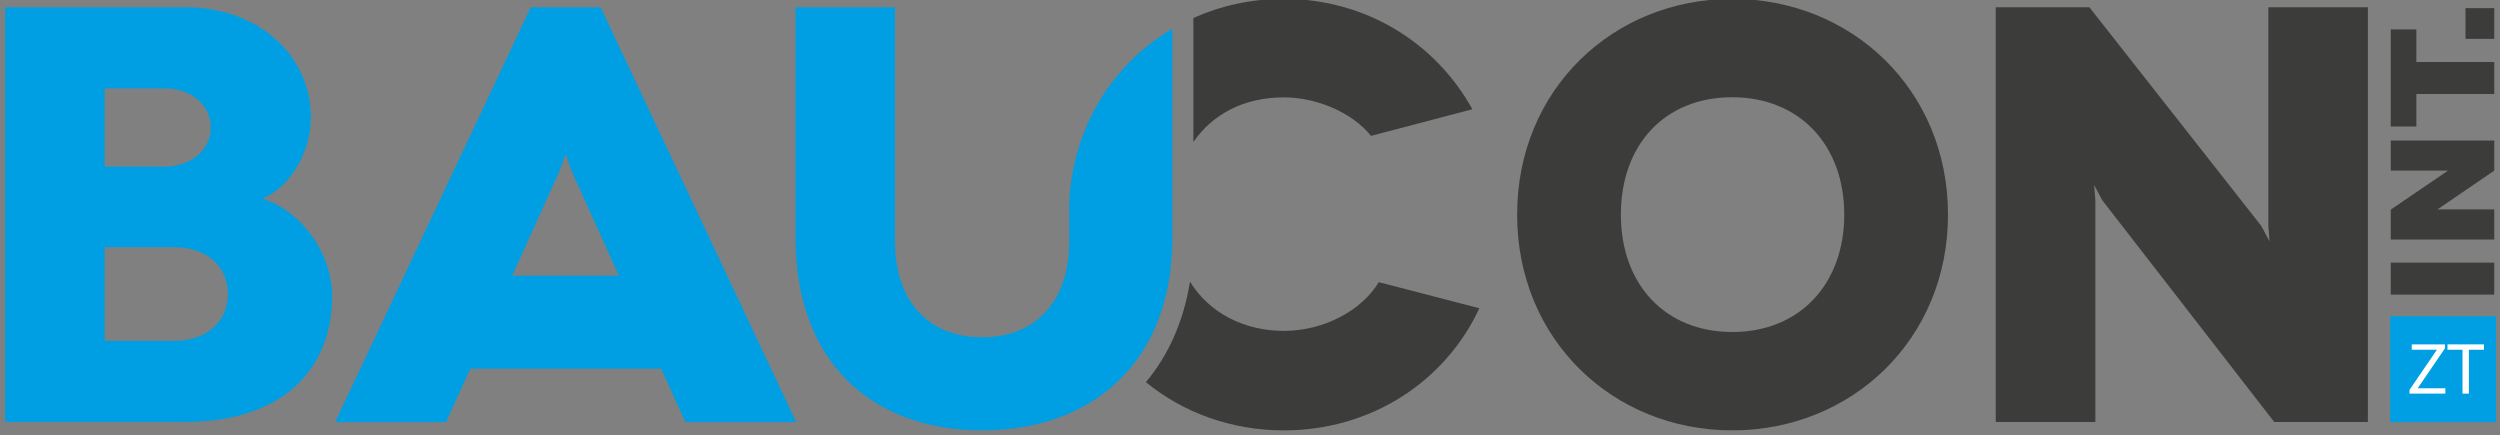<?xml version="1.0" encoding="UTF-8"?>
<svg xmlns="http://www.w3.org/2000/svg" xmlns:xlink="http://www.w3.org/1999/xlink" viewBox="0 0 200 34.82">
  <rect x="0" y="0" width="200" height="34.82" fill="#808080" stroke="none"/>
  <defs>
    <style>
      .cls-1 {
        fill: #009fe3;
      }

      .cls-2 {
        fill: #fff;
      }

      .cls-3 {
        fill: none;
      }

      .cls-4 {
        clip-path: url(#clippath-1);
      }

      .cls-5 {
        clip-path: url(#clippath-2);
      }

      .cls-6 {
        fill: #3c3c3b;
      }

      .cls-7 {
        clip-path: url(#clippath);
      }
    </style>
    <clipPath id="clippath">
      <rect class="cls-3" x=".41" y="-.09" width="199.27" height="34.51"/>
    </clipPath>
    <clipPath id="clippath-1">
      <rect class="cls-3" x=".41" y="-.09" width="199.27" height="34.51"/>
    </clipPath>
    <clipPath id="clippath-2">
      <rect class="cls-3" x=".41" y="-.09" width="199.27" height="34.51"/>
    </clipPath>
  </defs>
  <g class="cls-7">
    <path class="cls-1" d="M13.92,27.27c2.65,0,4.31-1.56,4.31-3.75,0-2.32-1.8-3.74-4.31-3.74h-5.55v7.49h5.55ZM13.16,13.33c2.13,0,3.7-1.33,3.7-3.13s-1.56-3.13-3.7-3.13h-4.79v6.26h4.79ZM14.82.58c5.93,0,10.05,3.94,10.05,8.77,0,3.13-1.9,5.74-3.89,6.54,3.18,1,5.59,4.41,5.59,7.82,0,5.55-3.65,10.05-11.85,10.05H.41V.58h14.41Z"/>
  </g>
  <path class="cls-1" d="M44.78,13.66l.47-1.33.47,1.33,3.79,8.39h-8.53l3.79-8.39ZM42.46.58l-15.65,33.19h8.87l1.94-4.27h15.27l1.94,4.27h8.87L48.05.58h-5.59Z"/>
  <g class="cls-4">
    <path class="cls-6" d="M138.58,26.56c5.4,0,8.96-3.84,8.96-9.39s-3.56-9.39-8.96-9.39-8.91,3.79-8.91,9.39,3.56,9.39,8.91,9.39M138.58-.09c9.53,0,17.26,7.25,17.26,17.26s-7.73,17.26-17.26,17.26-17.21-7.25-17.21-17.26S129.05-.09,138.58-.09"/>
  </g>
  <polygon class="cls-6" points="181.47 .58 181.47 18.07 181.56 19.3 180.9 18.07 167.15 .58 159.66 .58 159.66 33.76 167.63 33.76 167.63 16.03 167.53 14.8 168.19 16.03 181.94 33.76 189.43 33.76 189.43 .58 181.47 .58"/>
  <g class="cls-5">
    <path class="cls-6" d="M95.47,11.36c1.52-2.21,4.02-3.57,7.24-3.57,2.61,0,5.45,1.19,6.97,3.08l8.11-2.13C114.85,3.42,109.26-.09,102.71-.09c-2.59,0-5.04.54-7.24,1.53v9.92Z"/>
    <path class="cls-6" d="M110.3,22.58c-1.38,2.28-4.41,3.89-7.59,3.89s-5.97-1.43-7.51-3.94c-.51,3.17-1.72,5.89-3.53,8.04,2.98,2.44,6.83,3.86,11.04,3.86,6.97,0,12.9-3.89,15.64-9.77l-8.06-2.09Z"/>
    <path class="cls-1" d="M85.54,16.05v3.25c0,4.74-2.61,7.68-6.97,7.68s-6.97-2.94-6.97-7.68V.58h-7.96v18.44c0,9.95,6.12,15.41,14.93,15.41s15.22-5.45,15.22-15.41V2.3c-4.69,2.75-7.9,7.7-8.25,13.76"/>
  </g>
  <rect class="cls-1" x="191.21" y="25.3" width="8.47" height="8.47"/>
  <polygon class="cls-2" points="192.76 31.19 194.94 28 194.94 27.98 192.94 27.98 192.94 27.55 195.6 27.55 195.6 27.86 193.43 31.04 193.43 31.06 195.63 31.06 195.63 31.49 192.76 31.49 192.76 31.19"/>
  <polygon class="cls-2" points="197 27.98 195.8 27.98 195.8 27.55 198.72 27.55 198.72 27.98 197.51 27.98 197.51 31.49 197 31.49 197 27.98"/>
  <rect class="cls-6" x="191.26" y="21.01" width="8.28" height="2.56"/>
  <polygon class="cls-6" points="191.26 19.16 191.26 16.77 195.84 13.65 191.26 13.65 191.26 11.24 199.54 11.24 199.54 13.65 195 16.75 199.54 16.75 199.54 19.16 191.26 19.16"/>
  <polygon class="cls-6" points="191.26 10.12 191.26 2.35 193.31 2.35 193.31 4.96 199.54 4.96 199.54 7.52 193.31 7.52 193.31 10.12 191.26 10.12"/>
  <rect class="cls-6" x="197.24" y=".65" width="2.3" height="2.46"/>
</svg>